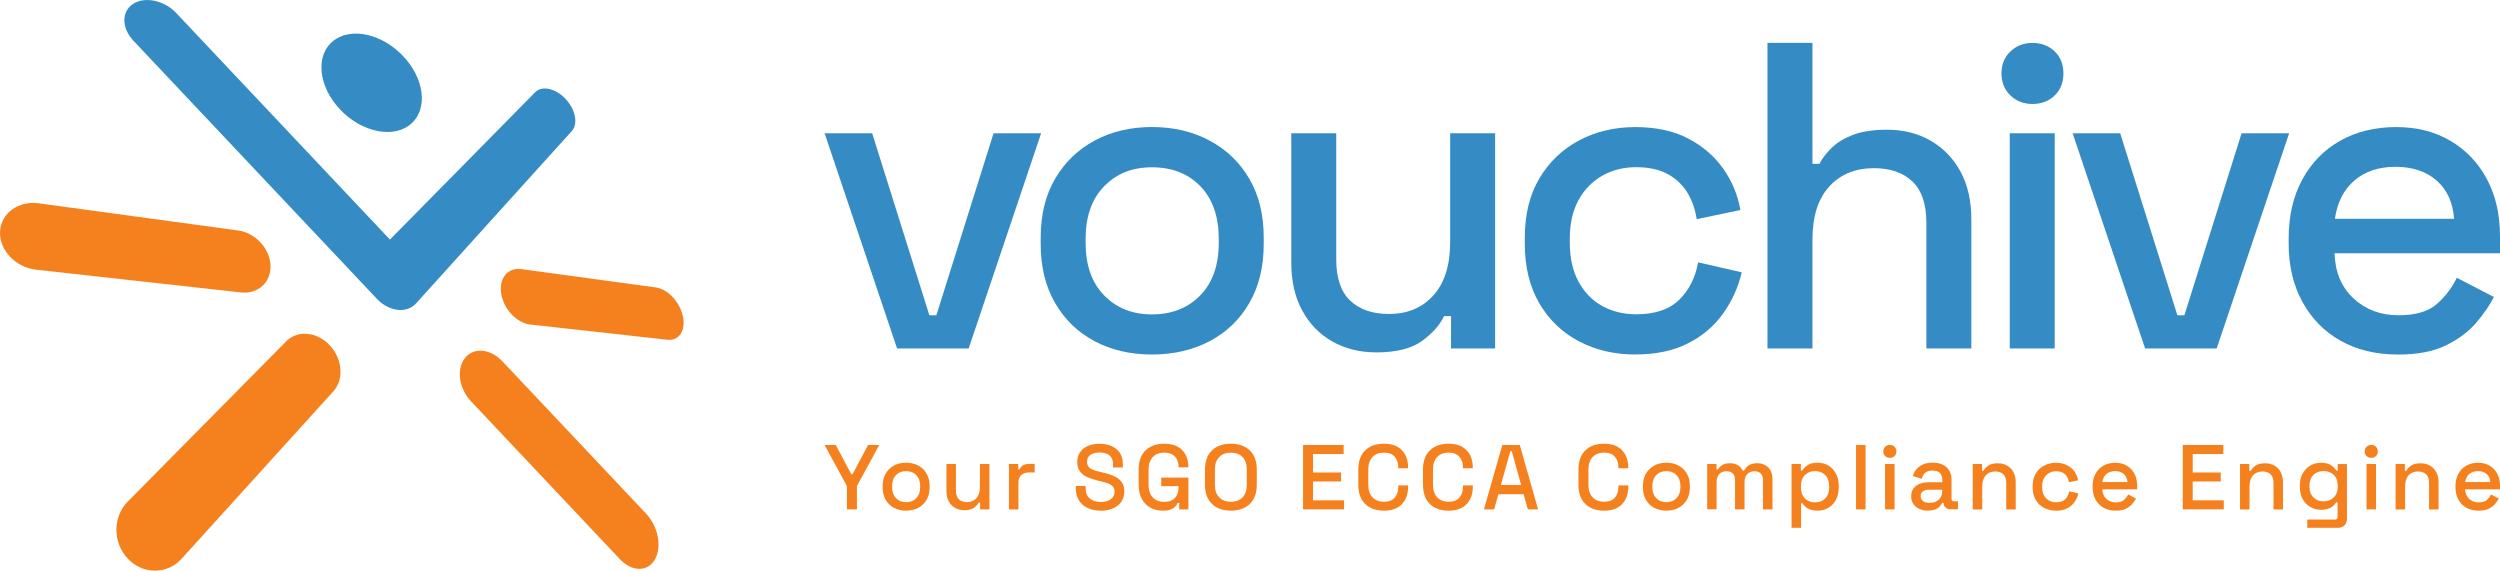 <svg xmlns="http://www.w3.org/2000/svg" id="Layer_1" version="1.1" viewBox="144.55 291.69 510.91 116.62">
  <!-- Generator: Adobe Illustrator 29.1.0, SVG Export Plug-In . SVG Version: 2.1.0 Build 142)  -->
  <defs>
    <style>
      .st0 {
        fill: #f5811e;
      }

      .st1 {
        fill: #358cc4;
      }
    </style>
  </defs>
  <g>
    <path class="st0" d="M252.96,358.02l27.97,3.1c2.43.27,3.83-1.92,3.16-4.86s-3.1-5.5-5.49-5.82l-27.49-3.75c-2.76-.38-4.63,1.83-4.14,4.98.49,3.18,3.19,6.05,6,6.36Z"/>
    <path class="st0" d="M193.19,338.79l-40.71-5.55c-4.14-.57-7.71,1.98-7.92,5.74s3.12,7.36,7.39,7.83l41.82,4.64c3.57.4,6.26-2.15,6.06-5.63-.2-3.43-3.15-6.56-6.64-7.04Z"/>
    <path class="st0" d="M276.6,396.67l-29.39-31.15c-2.42-2.56-5.81-2.9-7.6-.7-1.83,2.24-1.31,6.23,1.2,8.89l30.42,32.25c1.25,1.33,2.69,1.99,4,1.98,1.3,0,2.47-.67,3.19-1.98,1.43-2.58.6-6.72-1.82-9.28Z"/>
    <path class="st0" d="M211.94,362.25c-2.61-2.77-6.57-3.16-8.88-.82l-32.39,32.75c-3.09,3.12-3.12,8.37-.01,11.67,1.55,1.65,3.58,2.47,5.59,2.46,2,0,3.96-.83,5.43-2.45l31.01-34.21c2.21-2.44,1.85-6.63-.76-9.4Z"/>
    <path class="st1" d="M260.13,311.9c-2.04-2.16-4.81-2.78-6.2-1.37l-29.69,30.12-43.67-46.29c-2.41-2.56-6.31-3.43-8.74-1.93-2.48,1.54-2.49,4.96.01,7.61l49.73,52.72c1.25,1.32,2.78,2.08,4.24,2.25s2.83-.27,3.78-1.33l31.82-35.21c1.34-1.48.75-4.41-1.29-6.57Z"/>
    <path class="st1" d="M221.8,318.48c5.68,1.07,9.59-2.56,8.88-7.95-.69-5.27-5.58-10.45-11.04-11.7-5.59-1.28-9.85,1.98-9.37,7.43.49,5.59,5.72,11.13,11.53,12.22Z"/>
  </g>
  <g>
    <g>
      <path class="st1" d="M327.88,362.9l-14.81-43.98h9.72l11.69,37.2h1.43l11.69-37.2h9.72l-14.81,43.98h-14.63Z"/>
      <path class="st1" d="M379.97,364.14c-4.4,0-8.31-.91-11.73-2.72s-6.11-4.42-8.07-7.81c-1.96-3.39-2.94-7.4-2.94-12.04v-1.34c0-4.64.98-8.64,2.94-12,1.96-3.36,4.65-5.96,8.07-7.81,3.42-1.84,7.33-2.77,11.73-2.77s8.33.92,11.78,2.77c3.45,1.84,6.16,4.45,8.12,7.81,1.96,3.36,2.94,7.36,2.94,12v1.34c0,4.64-.98,8.65-2.94,12.04-1.96,3.39-4.67,5.99-8.12,7.81-3.45,1.81-7.37,2.72-11.78,2.72ZM379.97,355.94c4.04,0,7.33-1.29,9.86-3.88,2.53-2.59,3.79-6.17,3.79-10.75v-.8c0-4.58-1.25-8.16-3.75-10.75-2.5-2.59-5.8-3.88-9.9-3.88s-7.24,1.29-9.77,3.88c-2.53,2.59-3.79,6.17-3.79,10.75v.8c0,4.58,1.26,8.16,3.79,10.75,2.53,2.59,5.78,3.88,9.77,3.88Z"/>
      <path class="st1" d="M425.74,363.7c-3.33,0-6.3-.75-8.92-2.23-2.62-1.48-4.67-3.6-6.15-6.33-1.49-2.73-2.23-6.01-2.23-9.81v-26.41h9.19v25.78c0,3.81.95,6.62,2.86,8.43,1.9,1.82,4.55,2.72,7.94,2.72,3.75,0,6.77-1.26,9.05-3.79,2.29-2.53,3.43-6.17,3.43-10.93v-22.21h9.19v43.98h-9.01v-6.6h-1.43c-.83,1.78-2.32,3.46-4.46,5.04s-5.29,2.37-9.46,2.37Z"/>
      <path class="st1" d="M478.73,364.14c-4.22,0-8.05-.89-11.46-2.68-3.42-1.78-6.13-4.37-8.12-7.76-1.99-3.39-2.99-7.46-2.99-12.22v-1.16c0-4.76.99-8.82,2.99-12.18,1.99-3.36,4.7-5.95,8.12-7.76,3.42-1.81,7.24-2.72,11.46-2.72s7.82.77,10.79,2.32c2.97,1.55,5.37,3.6,7.18,6.16,1.81,2.56,2.99,5.38,3.52,8.47l-8.92,1.87c-.3-1.96-.92-3.75-1.87-5.35s-2.29-2.88-4.01-3.84c-1.73-.95-3.9-1.43-6.51-1.43s-4.86.58-6.91,1.74c-2.05,1.16-3.67,2.82-4.86,4.99-1.19,2.17-1.78,4.8-1.78,7.9v.8c0,3.09.59,5.74,1.78,7.94,1.19,2.2,2.81,3.87,4.86,5,2.05,1.13,4.36,1.69,6.91,1.69,3.87,0,6.81-.99,8.83-2.99,2.02-1.99,3.3-4.53,3.84-7.63l8.92,2.05c-.71,3.03-1.98,5.83-3.79,8.39-1.82,2.56-4.21,4.6-7.18,6.11-2.97,1.52-6.57,2.28-10.79,2.28Z"/>
      <path class="st1" d="M505.76,362.9v-62.45h9.19v24.71h1.43c.59-1.13,1.44-2.23,2.54-3.3,1.1-1.07,2.56-1.95,4.37-2.63s4.12-1.03,6.91-1.03c3.33,0,6.29.74,8.88,2.23,2.59,1.49,4.62,3.58,6.11,6.29,1.48,2.71,2.23,5.96,2.23,9.77v26.41h-9.19v-25.69c0-3.8-.95-6.62-2.85-8.43-1.9-1.81-4.52-2.72-7.85-2.72-3.81,0-6.86,1.25-9.15,3.75-2.29,2.5-3.43,6.13-3.43,10.88v22.21h-9.19Z"/>
      <path class="st1" d="M559.91,312.94c-1.78,0-3.29-.58-4.5-1.74s-1.83-2.66-1.83-4.5.61-3.35,1.83-4.5,2.72-1.74,4.5-1.74,3.36.58,4.55,1.74,1.78,2.66,1.78,4.5-.59,3.35-1.78,4.5-2.71,1.74-4.55,1.74ZM555.27,362.9v-43.98h9.19v43.98h-9.19Z"/>
      <path class="st1" d="M582.93,362.9l-14.81-43.98h9.72l11.69,37.2h1.43l11.69-37.2h9.72l-14.81,43.98h-14.63Z"/>
      <path class="st1" d="M634.58,364.14c-4.46,0-8.36-.94-11.69-2.81-3.33-1.87-5.93-4.52-7.81-7.94-1.87-3.42-2.81-7.39-2.81-11.91v-1.07c0-4.58.92-8.58,2.77-12s4.42-6.07,7.72-7.94c3.3-1.87,7.12-2.81,11.46-2.81s7.92.94,11.11,2.81c3.18,1.87,5.66,4.48,7.45,7.81,1.78,3.33,2.68,7.22,2.68,11.69v3.48h-33.81c.12,3.87,1.41,6.94,3.88,9.23,2.47,2.29,5.54,3.44,9.23,3.44,3.45,0,6.05-.77,7.81-2.32,1.75-1.55,3.11-3.33,4.06-5.35l7.58,3.93c-.83,1.67-2.04,3.42-3.61,5.26-1.58,1.84-3.64,3.39-6.2,4.64-2.56,1.25-5.83,1.87-9.81,1.87ZM621.73,336.4h24.35c-.24-3.33-1.43-5.93-3.57-7.81-2.14-1.87-4.94-2.81-8.39-2.81s-6.26.94-8.43,2.81c-2.17,1.87-3.49,4.48-3.97,7.81Z"/>
    </g>
    <g>
      <path class="st0" d="M317.63,395.79v-4.77l-4.57-8.39h2.29l3.16,5.96h.28l3.16-5.96h2.29l-4.57,8.39v4.77h-2.05Z"/>
      <path class="st0" d="M329.72,396.05c-.93,0-1.75-.19-2.47-.57s-1.29-.93-1.7-1.65c-.41-.71-.62-1.56-.62-2.54v-.28c0-.98.21-1.82.62-2.53.41-.71.98-1.26,1.7-1.65s1.54-.58,2.47-.58,1.75.19,2.48.58,1.3.94,1.71,1.65c.41.71.62,1.55.62,2.53v.28c0,.98-.21,1.82-.62,2.54-.41.71-.98,1.26-1.71,1.65s-1.55.57-2.48.57ZM329.72,394.32c.85,0,1.54-.27,2.08-.82.53-.55.8-1.3.8-2.27v-.17c0-.97-.26-1.72-.79-2.27-.53-.55-1.22-.82-2.09-.82s-1.53.27-2.06.82c-.53.54-.8,1.3-.8,2.27v.17c0,.97.27,1.72.8,2.27.53.55,1.22.82,2.06.82Z"/>
      <path class="st0" d="M341.62,395.96c-.7,0-1.33-.16-1.88-.47-.55-.31-.98-.76-1.3-1.33-.31-.58-.47-1.27-.47-2.07v-5.57h1.94v5.43c0,.8.2,1.39.6,1.78.4.38.96.57,1.67.57.79,0,1.43-.27,1.91-.8.48-.53.72-1.3.72-2.3v-4.68h1.94v9.27h-1.9v-1.39h-.3c-.18.38-.49.73-.94,1.06s-1.12.5-1.99.5Z"/>
      <path class="st0" d="M350.74,395.79v-9.27h1.9v1.09h.3c.15-.39.39-.67.72-.85.33-.18.74-.27,1.23-.27h1.11v1.75h-1.18c-.63,0-1.14.17-1.54.52-.4.35-.6.87-.6,1.59v5.45h-1.94Z"/>
      <path class="st0" d="M369.49,396.05c-.99,0-1.87-.18-2.63-.53-.77-.35-1.36-.87-1.8-1.55-.43-.68-.65-1.51-.65-2.49v-.47h2.01v.47c0,.93.28,1.62.84,2.09s1.3.7,2.23.7,1.65-.2,2.13-.59c.48-.4.71-.91.71-1.53,0-.41-.11-.75-.34-1.02-.23-.26-.55-.47-.96-.63-.41-.16-.91-.3-1.49-.44l-.7-.17c-.84-.2-1.57-.45-2.19-.74-.62-.29-1.1-.69-1.44-1.17-.34-.49-.51-1.12-.51-1.88s.19-1.44.57-1.99c.38-.55.91-.98,1.59-1.28.68-.3,1.47-.45,2.39-.45s1.73.16,2.45.47c.72.31,1.29.78,1.7,1.39.41.61.62,1.38.62,2.31v.68h-2.01v-.68c0-.56-.12-1.02-.35-1.37-.23-.35-.56-.61-.97-.77-.41-.16-.89-.24-1.45-.24-.8,0-1.43.17-1.87.5-.45.33-.67.79-.67,1.38,0,.4.1.73.29.99.2.26.48.47.86.63.38.16.85.31,1.41.43l.7.17c.85.19,1.6.43,2.26.72.65.29,1.16.69,1.54,1.19.38.5.56,1.15.56,1.94s-.2,1.48-.59,2.07c-.39.59-.95,1.05-1.68,1.38-.73.33-1.59.5-2.58.5Z"/>
      <path class="st0" d="M382.16,396.05c-.94,0-1.78-.2-2.52-.61-.74-.41-1.32-1.01-1.75-1.8-.43-.79-.64-1.75-.64-2.89v-3.08c0-1.72.47-3.03,1.41-3.94.94-.91,2.21-1.36,3.82-1.36s2.79.43,3.65,1.29c.85.86,1.28,2.01,1.28,3.45v.09h-2.01v-.15c0-.54-.11-1.02-.32-1.46-.21-.43-.53-.77-.96-1.02-.43-.25-.97-.38-1.64-.38-1,0-1.79.3-2.35.91-.56.61-.85,1.45-.85,2.53v3.16c0,1.07.28,1.91.85,2.53.56.62,1.35.93,2.37.93s1.74-.28,2.2-.83.7-1.27.7-2.14v-.24h-3.53v-1.75h5.55v6.51h-1.88v-1.33h-.3c-.11.24-.28.48-.5.73-.22.25-.53.46-.94.62s-.95.24-1.63.24Z"/>
      <path class="st0" d="M396.09,396.05c-1.62,0-2.9-.45-3.85-1.36-.95-.91-1.43-2.22-1.43-3.94v-3.08c0-1.72.48-3.03,1.43-3.94.95-.91,2.24-1.36,3.85-1.36s2.9.45,3.86,1.36c.96.91,1.44,2.22,1.44,3.94v3.08c0,1.72-.48,3.03-1.44,3.94-.96.91-2.25,1.36-3.86,1.36ZM396.09,394.23c1.04,0,1.84-.3,2.41-.91.56-.61.85-1.44.85-2.49v-3.23c0-1.05-.28-1.88-.85-2.49-.56-.61-1.37-.91-2.41-.91s-1.81.3-2.39.91c-.58.61-.87,1.44-.87,2.49v3.23c0,1.05.29,1.88.87,2.49s1.37.91,2.39.91Z"/>
      <path class="st0" d="M410.85,395.79v-13.16h8.29v1.84h-6.26v3.78h5.73v1.84h-5.73v3.85h6.35v1.84h-8.38Z"/>
      <path class="st0" d="M427.37,396.05c-1.6,0-2.88-.45-3.82-1.36-.94-.91-1.41-2.22-1.41-3.94v-3.08c0-1.72.47-3.03,1.41-3.94.94-.91,2.21-1.36,3.82-1.36s2.8.44,3.66,1.32c.86.88,1.29,2.07,1.29,3.59v.11h-2.01v-.17c0-.89-.24-1.62-.72-2.18-.48-.56-1.22-.85-2.21-.85s-1.79.3-2.35.91c-.56.61-.85,1.45-.85,2.53v3.16c0,1.07.28,1.91.85,2.52s1.35.92,2.35.92,1.73-.28,2.21-.85c.48-.57.72-1.29.72-2.17v-.32h2.01v.26c0,1.52-.43,2.71-1.29,3.59-.86.88-2.08,1.32-3.66,1.32Z"/>
      <path class="st0" d="M440.59,396.05c-1.6,0-2.88-.45-3.82-1.36-.94-.91-1.41-2.22-1.41-3.94v-3.08c0-1.72.47-3.03,1.41-3.94.94-.91,2.21-1.36,3.82-1.36s2.8.44,3.66,1.32c.86.88,1.29,2.07,1.29,3.59v.11h-2.01v-.17c0-.89-.24-1.62-.72-2.18-.48-.56-1.22-.85-2.21-.85s-1.79.3-2.35.91c-.56.61-.85,1.45-.85,2.53v3.16c0,1.07.28,1.91.85,2.52s1.35.92,2.35.92,1.73-.28,2.21-.85c.48-.57.72-1.29.72-2.17v-.32h2.01v.26c0,1.52-.43,2.71-1.29,3.59-.86.88-2.08,1.32-3.66,1.32Z"/>
      <path class="st0" d="M447.81,395.79l3.76-13.16h3.57l3.74,13.16h-2.09l-.87-3.1h-5.15l-.87,3.1h-2.11ZM451.28,390.81h4.14l-1.92-6.92h-.3l-1.92,6.92Z"/>
      <path class="st0" d="M472.36,396.05c-1.6,0-2.88-.45-3.82-1.36-.94-.91-1.41-2.22-1.41-3.94v-3.08c0-1.72.47-3.03,1.41-3.94.94-.91,2.21-1.36,3.82-1.36s2.8.44,3.66,1.32c.86.88,1.29,2.07,1.29,3.59v.11h-2.01v-.17c0-.89-.24-1.62-.72-2.18-.48-.56-1.22-.85-2.21-.85s-1.79.3-2.35.91c-.56.61-.85,1.45-.85,2.53v3.16c0,1.07.28,1.91.85,2.52s1.35.92,2.35.92,1.73-.28,2.21-.85c.48-.57.72-1.29.72-2.17v-.32h2.01v.26c0,1.52-.43,2.71-1.29,3.59-.86.88-2.08,1.32-3.66,1.32Z"/>
      <path class="st0" d="M485.09,396.05c-.93,0-1.75-.19-2.47-.57s-1.29-.93-1.7-1.65c-.41-.71-.62-1.56-.62-2.54v-.28c0-.98.21-1.82.62-2.53.41-.71.98-1.26,1.7-1.65s1.54-.58,2.47-.58,1.75.19,2.48.58,1.3.94,1.71,1.65c.41.71.62,1.55.62,2.53v.28c0,.98-.21,1.82-.62,2.54-.41.71-.98,1.26-1.71,1.65s-1.55.57-2.48.57ZM485.09,394.32c.85,0,1.54-.27,2.08-.82.53-.55.8-1.3.8-2.27v-.17c0-.97-.26-1.72-.79-2.27-.53-.55-1.22-.82-2.09-.82s-1.53.27-2.06.82c-.53.54-.8,1.3-.8,2.27v.17c0,.97.27,1.72.8,2.27.53.55,1.22.82,2.06.82Z"/>
      <path class="st0" d="M493.44,395.79v-9.27h1.9v1.09h.3c.18-.33.46-.61.85-.87.39-.25.91-.38,1.58-.38s1.25.14,1.67.42c.42.28.74.64.95,1.08h.3c.21-.43.52-.78.93-1.07.41-.29.99-.43,1.74-.43.6,0,1.13.12,1.6.37.46.24.83.61,1.11,1.09.28.48.41,1.08.41,1.8v6.17h-1.94v-6.02c0-.56-.15-1-.46-1.31-.31-.31-.74-.46-1.31-.46-.6,0-1.08.2-1.45.58-.37.39-.55.95-.55,1.67v5.53h-1.94v-6.02c0-.56-.15-1-.46-1.31-.31-.31-.74-.46-1.31-.46-.6,0-1.08.2-1.45.58-.36.39-.55.95-.55,1.67v5.53h-1.94Z"/>
      <path class="st0" d="M510.68,399.55v-13.03h1.9v1.33h.3c.24-.41.6-.78,1.08-1.11.48-.33,1.18-.49,2.08-.49.78,0,1.49.19,2.13.56.64.37,1.16.92,1.56,1.63.4.71.59,1.56.59,2.57v.28c0,1-.2,1.86-.58,2.57-.39.71-.91,1.25-1.56,1.63-.65.38-1.37.56-2.14.56-.6,0-1.11-.07-1.52-.22-.41-.15-.74-.34-1-.57-.25-.23-.45-.47-.6-.72h-.3v5.02h-1.94ZM515.47,394.36c.85,0,1.55-.27,2.09-.81.54-.54.81-1.31.81-2.31v-.17c0-.99-.27-1.75-.82-2.3-.55-.54-1.24-.81-2.08-.81s-1.51.27-2.06.81c-.55.54-.82,1.3-.82,2.3v.17c0,1,.27,1.77.82,2.31.54.54,1.23.81,2.06.81Z"/>
      <path class="st0" d="M523.86,395.79v-13.16h1.94v13.16h-1.94Z"/>
      <path class="st0" d="M530.77,385.26c-.38,0-.69-.12-.95-.37s-.39-.56-.39-.95.13-.7.39-.95.57-.37.95-.37.71.12.96.37.38.56.38.95-.13.7-.38.95-.57.37-.96.37ZM529.79,395.79v-9.27h1.94v9.27h-1.94Z"/>
      <path class="st0" d="M538.61,396.05c-.66,0-1.26-.11-1.78-.34-.52-.23-.93-.56-1.24-1s-.46-.97-.46-1.6.15-1.17.46-1.59.73-.74,1.26-.95,1.14-.32,1.81-.32h2.82v-.6c0-.54-.16-.97-.49-1.3s-.83-.49-1.5-.49-1.17.16-1.52.47c-.35.31-.58.72-.7,1.22l-1.81-.58c.15-.5.39-.96.72-1.36s.77-.74,1.33-.99c.55-.25,1.21-.38,1.99-.38,1.2,0,2.15.31,2.84.92.69.62,1.03,1.49,1.03,2.61v3.82c0,.38.18.56.53.56h.79v1.62h-1.45c-.44,0-.8-.11-1.07-.34-.28-.23-.41-.53-.41-.92v-.06h-.28c-.1.19-.25.41-.45.66-.2.25-.49.47-.88.65-.39.18-.9.27-1.54.27ZM538.89,394.46c.78,0,1.4-.22,1.88-.67.48-.44.71-1.06.71-1.83v-.19h-2.71c-.51,0-.93.11-1.24.33s-.47.54-.47.97.16.77.49,1.02c.33.25.77.38,1.33.38Z"/>
      <path class="st0" d="M547.71,395.79v-9.27h1.9v1.39h.3c.18-.38.49-.73.94-1.05.45-.33,1.12-.49,2.01-.49.7,0,1.33.16,1.87.47.55.31.98.75,1.29,1.33.31.57.47,1.26.47,2.06v5.57h-1.94v-5.41c0-.8-.2-1.39-.6-1.78-.4-.38-.95-.57-1.65-.57-.8,0-1.44.26-1.93.79-.48.53-.72,1.29-.72,2.29v4.68h-1.94Z"/>
      <path class="st0" d="M564.71,396.05c-.89,0-1.69-.19-2.42-.56-.72-.38-1.29-.92-1.71-1.64-.42-.71-.63-1.57-.63-2.57v-.24c0-1,.21-1.86.63-2.57.42-.71.99-1.25,1.71-1.63.72-.38,1.53-.57,2.42-.57s1.65.16,2.28.49c.63.33,1.13.76,1.51,1.3.38.54.63,1.13.74,1.79l-1.88.39c-.06-.41-.19-.79-.39-1.13-.2-.34-.48-.61-.85-.81s-.82-.3-1.37-.3-1.02.12-1.46.37-.77.6-1.02,1.05c-.25.46-.38,1.01-.38,1.67v.17c0,.65.13,1.21.38,1.67s.59.81,1.02,1.05c.43.24.92.36,1.46.36.81,0,1.44-.21,1.86-.63.43-.42.7-.95.81-1.61l1.88.43c-.15.64-.42,1.23-.8,1.77-.38.54-.89.97-1.51,1.29s-1.38.48-2.28.48Z"/>
      <path class="st0" d="M576.91,396.05c-.94,0-1.76-.2-2.46-.59-.7-.39-1.25-.95-1.65-1.67-.39-.72-.59-1.56-.59-2.51v-.23c0-.96.2-1.81.58-2.53.39-.72.93-1.28,1.63-1.67s1.5-.59,2.42-.59,1.67.2,2.34.59,1.19.94,1.57,1.65c.38.7.56,1.52.56,2.46v.73h-7.12c.02.82.3,1.46.82,1.95.52.48,1.17.72,1.95.72.73,0,1.28-.16,1.65-.49.37-.33.66-.7.86-1.13l1.6.83c-.18.35-.43.72-.76,1.11-.33.39-.77.71-1.31.98s-1.23.39-2.07.39ZM574.2,390.21h5.13c-.05-.7-.3-1.25-.75-1.65s-1.04-.59-1.77-.59-1.32.2-1.78.59-.74.94-.84,1.65Z"/>
      <path class="st0" d="M590.63,395.79v-13.16h8.29v1.84h-6.26v3.78h5.73v1.84h-5.73v3.85h6.35v1.84h-8.38Z"/>
      <path class="st0" d="M602.33,395.79v-9.27h1.9v1.39h.3c.18-.38.49-.73.94-1.05.45-.33,1.12-.49,2.01-.49.7,0,1.33.16,1.87.47.55.31.98.75,1.29,1.33.31.57.47,1.26.47,2.06v5.57h-1.94v-5.41c0-.8-.2-1.39-.6-1.78-.4-.38-.95-.57-1.65-.57-.8,0-1.44.26-1.93.79-.48.53-.72,1.29-.72,2.29v4.68h-1.94Z"/>
      <path class="st0" d="M614.56,391.2v-.28c0-.98.2-1.81.59-2.5.39-.69.92-1.22,1.57-1.6.65-.38,1.37-.56,2.14-.56.9,0,1.6.17,2.08.51.48.34.84.7,1.06,1.09h.3v-1.33h1.88v11.17c0,.56-.17,1.02-.5,1.35-.33.34-.79.51-1.36.51h-6.24v-1.69h5.64c.36,0,.55-.19.55-.56v-2.95h-.3c-.14.23-.33.46-.58.7-.25.24-.58.43-.99.58-.41.15-.92.23-1.53.23-.78,0-1.49-.18-2.15-.56-.66-.37-1.18-.9-1.57-1.6-.39-.7-.58-1.53-.58-2.49ZM619.4,394.15c.84,0,1.53-.27,2.08-.8.55-.53.82-1.27.82-2.21v-.17c0-.96-.27-1.71-.81-2.23-.54-.52-1.24-.78-2.09-.78s-1.51.26-2.06.78c-.54.52-.82,1.26-.82,2.23v.17c0,.94.27,1.68.82,2.21.55.53,1.23.8,2.06.8Z"/>
      <path class="st0" d="M629.15,385.26c-.38,0-.69-.12-.95-.37s-.39-.56-.39-.95.13-.7.39-.95.57-.37.95-.37.71.12.96.37.38.56.38.95-.13.7-.38.95-.57.37-.96.37ZM628.18,395.79v-9.27h1.94v9.27h-1.94Z"/>
      <path class="st0" d="M634.12,395.79v-9.27h1.9v1.39h.3c.18-.38.49-.73.94-1.05.45-.33,1.12-.49,2.01-.49.7,0,1.33.16,1.87.47.55.31.98.75,1.29,1.33.31.57.47,1.26.47,2.06v5.57h-1.94v-5.41c0-.8-.2-1.39-.6-1.78-.4-.38-.95-.57-1.65-.57-.8,0-1.44.26-1.93.79-.48.53-.72,1.29-.72,2.29v4.68h-1.94Z"/>
      <path class="st0" d="M651.06,396.05c-.94,0-1.76-.2-2.46-.59-.7-.39-1.25-.95-1.65-1.67-.39-.72-.59-1.56-.59-2.51v-.23c0-.96.2-1.81.58-2.53.39-.72.93-1.28,1.63-1.67s1.5-.59,2.42-.59,1.67.2,2.34.59,1.19.94,1.57,1.65.56,1.52.56,2.46v.73h-7.12c.02.82.3,1.46.82,1.95.52.48,1.17.72,1.95.72.73,0,1.28-.16,1.65-.49.37-.33.66-.7.86-1.13l1.6.83c-.18.35-.43.72-.76,1.11-.33.39-.77.71-1.31.98s-1.23.39-2.07.39ZM648.35,390.21h5.13c-.05-.7-.3-1.25-.75-1.65s-1.04-.59-1.77-.59-1.32.2-1.78.59-.74.94-.84,1.65Z"/>
    </g>
  </g>
</svg>